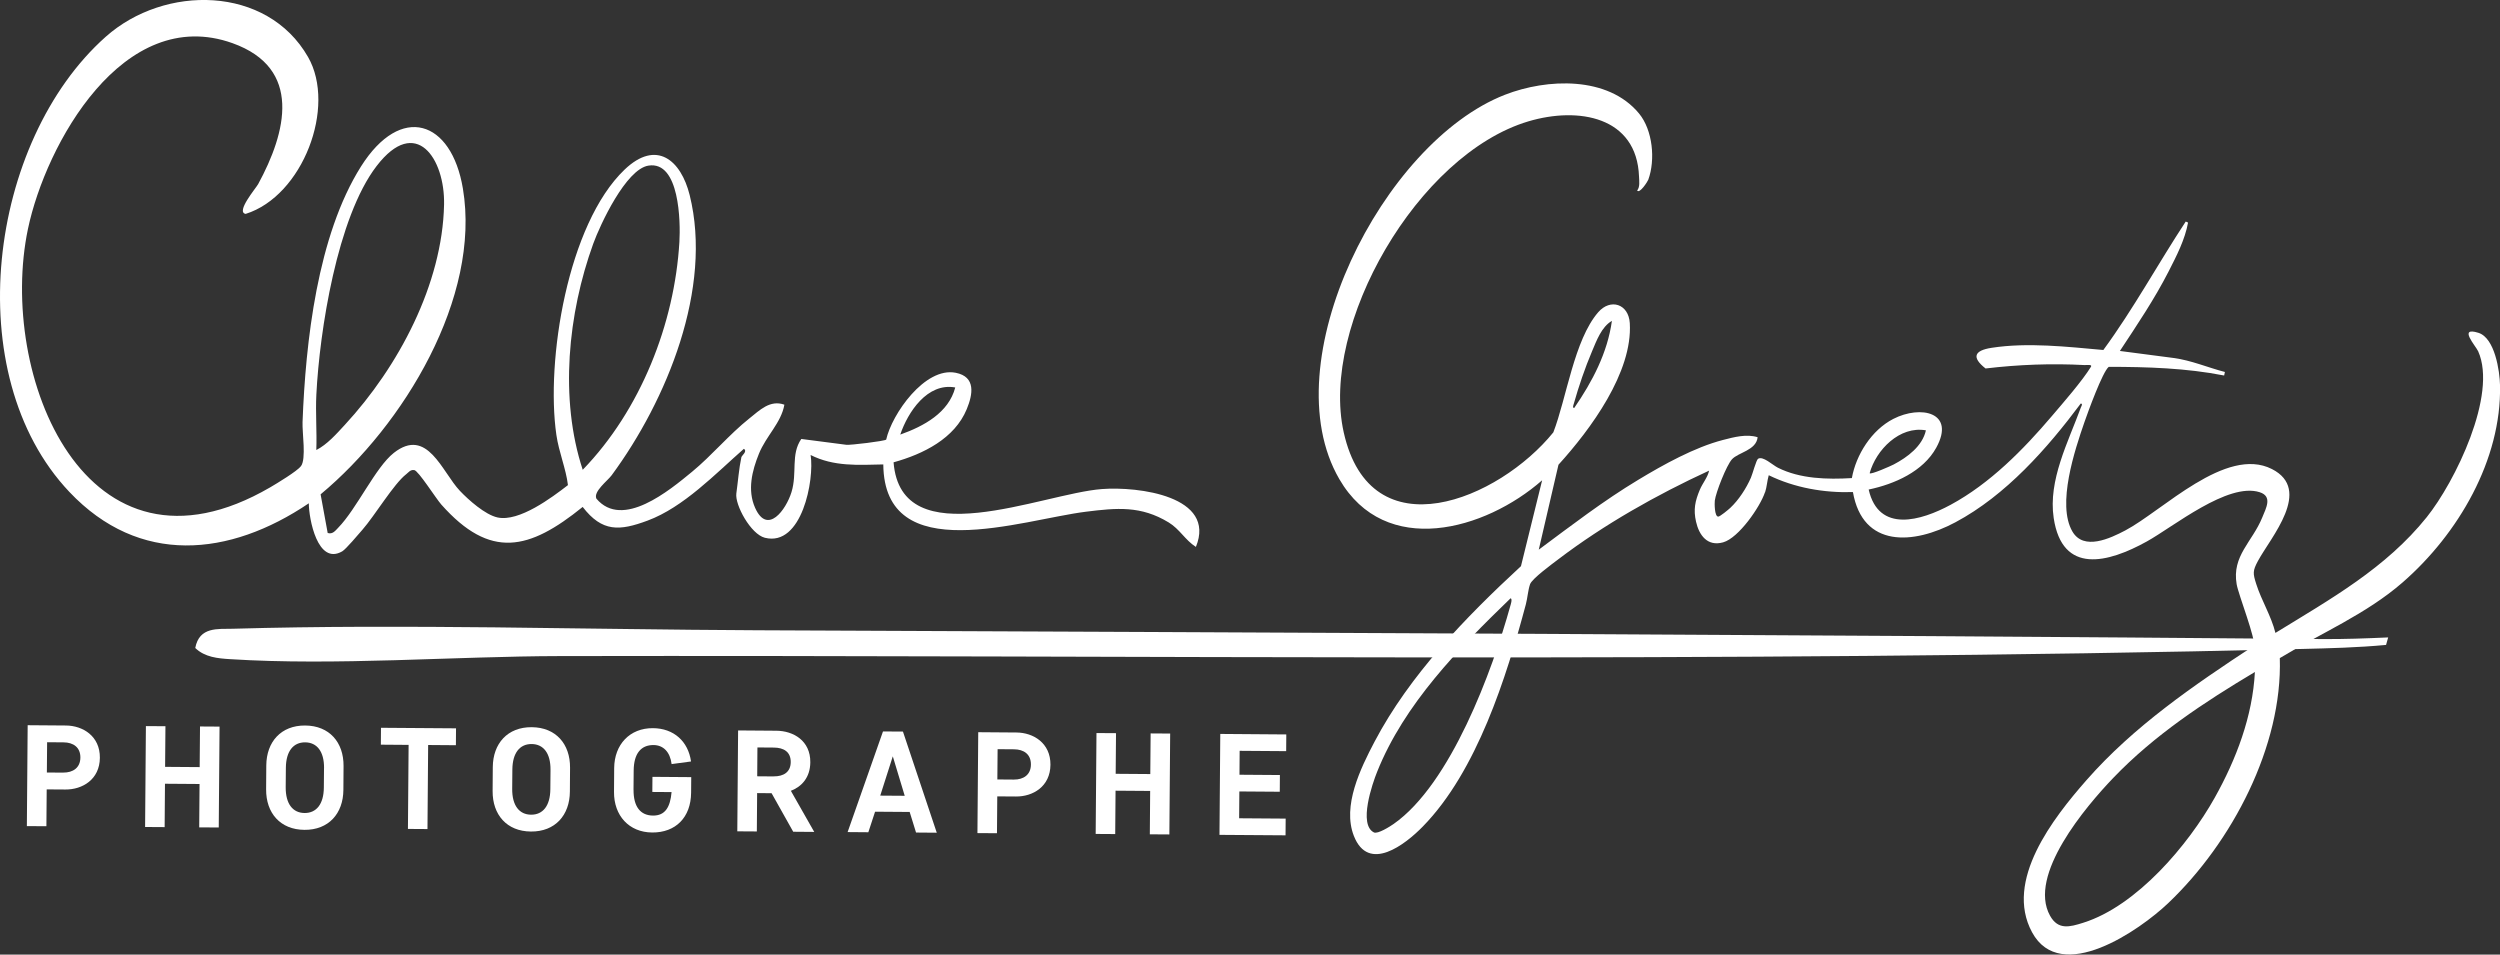 <?xml version="1.0" encoding="UTF-8"?>
<svg xmlns="http://www.w3.org/2000/svg" id="Calque_1" data-name="Calque 1" viewBox="0 0 593.72 226.7">
  <rect x="0" y="0" width="593.72" height="226.7" fill="#333333" stroke="none"/>
  <defs>
    <style>
      .cls-1 {
        fill: #fff;
      }
    </style>
  </defs>
  <path class="cls-1" d="M419.16,116.91c-1.13,3.43-6.24,10.86-9.94,11.89-3.76,1.05-5.71-1.73-6.43-4.89-.66-2.91-.23-4.92.91-7.63.65-1.53,1.87-2.95,2.19-4.51-12.45,5.74-24.93,12.78-35.79,21.04-1.44,1.09-6.27,4.62-6.73,5.94-.49,1.42-.6,3.28-1,4.78-4.6,17.25-11.61,39.62-24.47,52.76-4.19,4.29-12.92,11.09-16.38,2.21-2.77-7.1,1.57-15.98,4.92-22.36,8.34-15.84,21.6-29.52,34.77-41.68l5.03-20.4c-13.54,11.89-37.24,18.56-48.17-.28-16.09-27.72,10.25-79.96,39.35-91.28,10-3.89,24.45-4.48,31.82,4.44,3.28,3.96,3.93,11.03,2.21,15.74-.17.46-2.07,3.41-2.64,2.56.7-.86.48-2.22.44-3.31-.52-14.25-14.39-16.65-26.27-13.11-26.29,7.84-49.56,48.37-43.86,73.86,6.43,28.77,36.89,15.93,49.78,0,3.12-8.05,4.94-21.93,10.65-28.52,2.92-3.37,7.23-1.99,7.51,2.58.71,11.67-9.31,25.23-16.94,33.63l-4.68,20.17c7.72-5.73,15.37-11.62,23.65-16.6,5.97-3.6,13.33-7.7,20.12-9.46,2.59-.67,5.61-1.48,8.21-.64-.33,3.12-4.59,3.59-6.09,5.23-1.31,1.44-3.84,7.88-4.08,9.82-.08.61-.08,3.82.82,3.8.41,0,2.43-1.67,2.85-2.07,2.02-1.89,3.8-4.65,4.9-7.16.39-.88,1.27-4.23,1.7-4.5,1.15-.74,3.43,1.47,4.7,2.11,5.3,2.67,11.76,2.82,17.58,2.47.99-5.52,4.65-11.39,9.85-14.06,6.48-3.32,14.86-1.62,10.18,6.86-3.11,5.63-9.89,8.63-16.04,9.92,2.37,10.41,12.43,7.43,19.49,3.61,9.34-5.05,17.27-13.12,24.01-21.05,2.78-3.27,7.14-8.24,9.3-11.73.37-.6-1.13-.37-1.52-.39-7.86-.42-15.72-.12-23.52.81-3.36-2.64-2.72-4.27,1.44-4.91,8.57-1.32,17.93-.25,26.53.52,7.17-9.78,12.95-20.43,19.57-30.51l.55.25c-.74,4.07-2.74,7.93-4.62,11.61-3.36,6.57-7.51,12.73-11.57,18.88l12.78,1.67c4.22.57,8.08,2.26,12.16,3.32l-.18.84c-9-1.77-18.26-2.05-27.4-2.06-1.47,1.14-4.98,10.84-5.78,13.14-2.29,6.61-6.6,19.54-2.86,25.96,2.68,4.62,8.97,1.65,12.59-.26,8.83-4.67,23.88-20.11,34.79-14.57,9.73,4.94-.27,16.2-3.3,21.81-1.29,2.39-1.22,2.96-.42,5.49,1.23,3.9,3.57,7.6,4.56,11.62,13.13-8.07,26.19-15.35,35.92-27.47,6.73-8.38,16.85-29.1,12.23-39.41-.59-1.31-4.85-5.93.06-4.39,3.91,1.23,5.06,9.07,5.13,12.48.36,17.66-9.89,35.27-23.16,46.82-8.64,7.52-19.39,12.03-29.14,17.95.65,20.89-11.32,43.76-26.51,58.2-6.76,6.43-25.51,19.51-32.33,6.91-6.63-12.26,5.01-27.11,12.94-36.14,11.23-12.79,25.45-22.5,39.69-31.86.64-1.41-3.61-12.13-4.04-14.65-1.17-6.75,3.71-10.03,6.08-15.86.92-2.26,2.48-5.01-.62-6-7.55-2.4-20.44,8.18-26.81,11.71-9.17,5.08-20.07,7.96-22.1-5.58-1.35-8.99,3.46-18.06,6.45-26.25.11-.29.53-.9-.02-.94-7.93,10.63-17.75,21.79-29.78,28.21-9.95,5.32-22,6.14-24.33-7.18-6.83.22-13.86-1.01-19.99-4-.38,1.29-.45,2.8-.87,4.06ZM373.85,96.9c4.32-6.28,7.91-13.11,8.96-20.7-2.46,1.41-3.66,4.73-4.72,7.23-1.64,3.84-3.19,8.41-4.32,12.42-.08.3-.41,1.03.09,1.05ZM457.38,102.2c-6.24-1.11-11.86,4.67-13.36,10.18.26.41,5.12-1.76,5.72-2.08,3.29-1.73,6.81-4.36,7.64-8.1ZM535.51,159.59c-12.08,7.2-23.92,15.02-33.62,25.14-6.53,6.81-20.38,23.12-15.03,32.74,1.92,3.45,4.66,2.69,7.89,1.67,12.76-4.01,24.98-18.56,31.19-29.64,5.15-9.18,9.03-19.41,9.57-29.92ZM358.75,142.08c-12.37,11.95-25.27,25.15-31.7,41.22-1.12,2.79-4.5,12.53-.76,14.39.9.45,3.84-1.42,4.68-2.01,13.56-9.49,23.46-36.44,27.69-51.71.1-.37.58-1.71.09-1.89Z"></path>
  <path class="cls-1" d="M11.09,187.46l-.07,8.76-4.64-.03.19-23.96,9.1.07c3.97.03,8.09,2.49,8.05,7.66-.04,5.2-4.2,7.57-8.17,7.54l-4.46-.03ZM15.02,183.48c2.34.02,4.05-1.17,4.07-3.56.02-2.43-1.67-3.61-4.01-3.62l-3.89-.03-.06,7.19,3.89.03Z"></path>
  <path class="cls-1" d="M47.39,186.19l-8.21-.06-.08,10.3-4.64-.03.19-23.96,4.64.03-.08,9.65,8.21.06.08-9.65,4.64.03-.19,23.96-4.64-.03.08-10.3Z"></path>
  <path class="cls-1" d="M81.55,187.6c-.04,5.61-3.51,9.53-9.25,9.48-5.74-.04-9.14-4-9.1-9.62l.04-5.68c.04-5.61,3.51-9.53,9.25-9.48,5.74.04,9.14,4,9.1,9.62l-.04,5.68ZM76.96,182.43c.03-3.97-1.69-6.11-4.49-6.13-2.8-.02-4.55,2.09-4.58,6.06l-.04,4.59c-.03,3.97,1.69,6.11,4.48,6.13,2.8.02,4.55-2.09,4.58-6.06l.04-4.59Z"></path>
  <path class="cls-1" d="M90.49,172.84l17.81.13-.03,4.01-6.59-.05-.16,19.96-4.64-.03.16-19.96-6.59-.05.03-4.01Z"></path>
  <path class="cls-1" d="M135.34,188c-.04,5.61-3.51,9.53-9.25,9.48-5.74-.04-9.14-4-9.1-9.62l.04-5.68c.04-5.61,3.51-9.53,9.25-9.48,5.74.04,9.14,4,9.1,9.62l-.04,5.68ZM130.74,182.83c.03-3.97-1.69-6.11-4.48-6.13-2.8-.02-4.55,2.09-4.58,6.06l-.04,4.59c-.03,3.97,1.69,6.11,4.48,6.13,2.8.02,4.55-2.09,4.58-6.06l.04-4.59Z"></path>
  <path class="cls-1" d="M150.46,187.56c-.03,4.01,1.62,6.11,4.63,6.13,2.87.02,4.09-1.99,4.4-5.58l-4.57-.03.03-3.59,9.21.07-.03,3.7c-.05,5.89-3.69,9.49-9.25,9.45-5.52-.04-9.1-4.04-9.06-9.62l.04-5.68c.04-5.58,3.69-9.52,9.21-9.48,4.96.04,8.37,3.14,9.04,7.91l-4.61.62c-.37-2.91-1.98-4.5-4.29-4.52-3.01-.02-4.69,2.05-4.72,6.06l-.04,4.59Z"></path>
  <path class="cls-1" d="M183.24,188.38l-3.43-.03-.07,9.11-4.64-.03.19-23.96,9.1.07c3.97.03,8.09,2.32,8.05,7.49-.03,3.63-2.06,5.8-4.62,6.78l5.55,9.76-4.99-.04-5.13-9.14ZM183.73,184.38c2.34.02,4.04-1,4.06-3.39.02-2.43-1.67-3.44-4.01-3.45l-3.9-.03-.05,6.85,3.9.03Z"></path>
  <path class="cls-1" d="M216.03,192.83l-8.21-.06-1.6,4.88-4.92-.04,8.4-23.9,4.74.03,8.03,24.02-4.92-.04-1.52-4.91ZM209.05,188.95l5.81.04-2.83-9.37-2.98,9.32Z"></path>
  <path class="cls-1" d="M236.84,189.12l-.07,8.76-4.64-.03.19-23.96,9.1.07c3.97.03,8.09,2.49,8.05,7.66-.04,5.2-4.2,7.57-8.17,7.54l-4.46-.03ZM240.77,185.14c2.34.02,4.05-1.17,4.06-3.57.02-2.43-1.67-3.61-4.01-3.62l-3.9-.03-.06,7.19,3.9.03Z"></path>
  <path class="cls-1" d="M273.15,187.84l-8.22-.06-.08,10.3-4.64-.03.19-23.96,4.64.03-.08,9.65,8.22.06.08-9.65,4.64.03-.19,23.96-4.64-.03.08-10.3Z"></path>
  <path class="cls-1" d="M289.79,174.3l15.69.12-.03,3.97-11.05-.08-.04,5.68,9.6.07-.03,3.97-9.6-.07-.05,6.37,11.05.08-.03,3.97-15.69-.11.19-23.96Z"></path>
  <path class="cls-1" d="M567.16,151.39l-.5,1.77c-6.66.63-13.36.8-20.05.96-137.72,3.38-275.76,1.42-413.53,1.69-25.43.05-53.39,2.33-78.47.73-2.84-.18-5.96-.44-8.24-2.65.96-5.12,5.41-4.47,8.91-4.57,40.98-1.18,83.34.18,124.46.36,123.92.55,247.83,1.03,371.75,2.09,5.2.04,10.47-.16,15.66-.39Z"></path>
  <path class="cls-1" d="M176.08,108.56c.08-.38,1.5-1.37.58-1.97-6.71,5.89-14.3,13.87-22.87,17.05-6.65,2.47-10.77,2.77-15.41-3.25-12.71,10.29-21.94,12.53-33.57-.56-1.3-1.47-5.44-8.05-6.43-8.19-.96-.13-1.31.52-1.91.98-2.94,2.27-7.48,9.86-10.41,13.2-.93,1.06-3.89,4.59-4.77,5.11-5.88,3.43-7.94-7.77-7.95-11.4-18.86,12.73-40.25,14.86-56.87-2.71C-9.95,88.91-2.77,33.53,25.11,8.73c13.98-12.44,38.29-12.24,48.05,4.81,6.77,11.82-1.24,33-14.82,37.26-2.41-.43,2.45-6.12,2.96-7.06,6.68-12.26,10.62-27.52-6.09-33.49C29.24.98,10.85,34.3,6.64,54.36c-7.25,34.53,13.62,86.92,57.54,61.37,1.59-.93,6.39-3.83,7.29-5.02,1.3-1.71.28-7.9.38-10.47.72-18.98,3.51-44.27,13.89-60.72,9.47-14.99,21.47-11,24.19,5.25,4.33,25.85-14.05,56.22-33.79,72.63l1.68,9.18c1.18.36,1.79-.52,2.49-1.24,4.42-4.52,8.86-14.35,13.21-17.78,7.97-6.27,11.47,4.57,15.7,9.01,2.05,2.16,6,5.68,8.94,6.32,5.13,1.11,12.9-4.73,16.72-7.68-.47-3.91-2.16-7.83-2.75-11.93-2.54-17.6,2.65-50.04,16.2-63,7.56-7.22,13.39-2.27,15.46,6.06,5.5,22.12-5.4,48.71-18.52,66.52-.99,1.34-4.42,3.89-3.63,5.57,6.19,7.32,17.32-1.94,22.74-6.41,4.64-3.82,8.85-8.89,13.55-12.62,2.5-1.99,4.95-4.51,8.35-3.29-.75,4.3-4.33,7.41-6.04,11.64-1.64,4.05-2.79,8.64-.91,12.86,2.93,6.56,7.35.45,8.64-3.74,1.41-4.58-.23-8.94,2.33-12.62l10.72,1.39c.83.11,9.08-.87,9.44-1.24,1.33-6.03,9.19-17.31,16.5-15.87,4.87.96,4.06,5.17,2.63,8.64-2.87,6.98-10.31,10.67-17.38,12.63,1.78,22.36,35.21,7.44,49.47,6.35,8.63-.66,27.26,1.68,22.33,13.74-2.53-1.6-3.85-4.23-6.46-5.81-6.61-4.02-12.32-3.46-19.64-2.55-15.27,1.9-47.92,13.53-48.14-11.23-5.95.13-11.75.55-17.26-2.24.94,5.85-2.06,21.86-10.86,19.66-3.35-.84-7.15-7.81-6.78-10.53.39-2.8.62-5.91,1.2-8.63ZM154,39.33c-5.34.84-11.47,14.01-13.12,18.57-6,16.58-8.05,36.79-2.49,53.67,13.76-14.21,21.81-34.7,22.96-54.12.28-4.77.05-19.29-7.35-18.12ZM75.11,106.88c2.58-1.3,4.81-3.85,6.77-5.97,12.78-13.83,23.19-33.45,23.58-52.32.23-10.93-6.69-21.31-16.02-9.16-9.37,12.2-13.55,39.22-14.31,54.26-.22,4.36.15,8.82-.01,13.18ZM226.86,92.02c-6.62-1.21-11.26,5.86-13.06,11.19,5.59-1.99,11.49-5.18,13.06-11.19Z"></path>
</svg>
